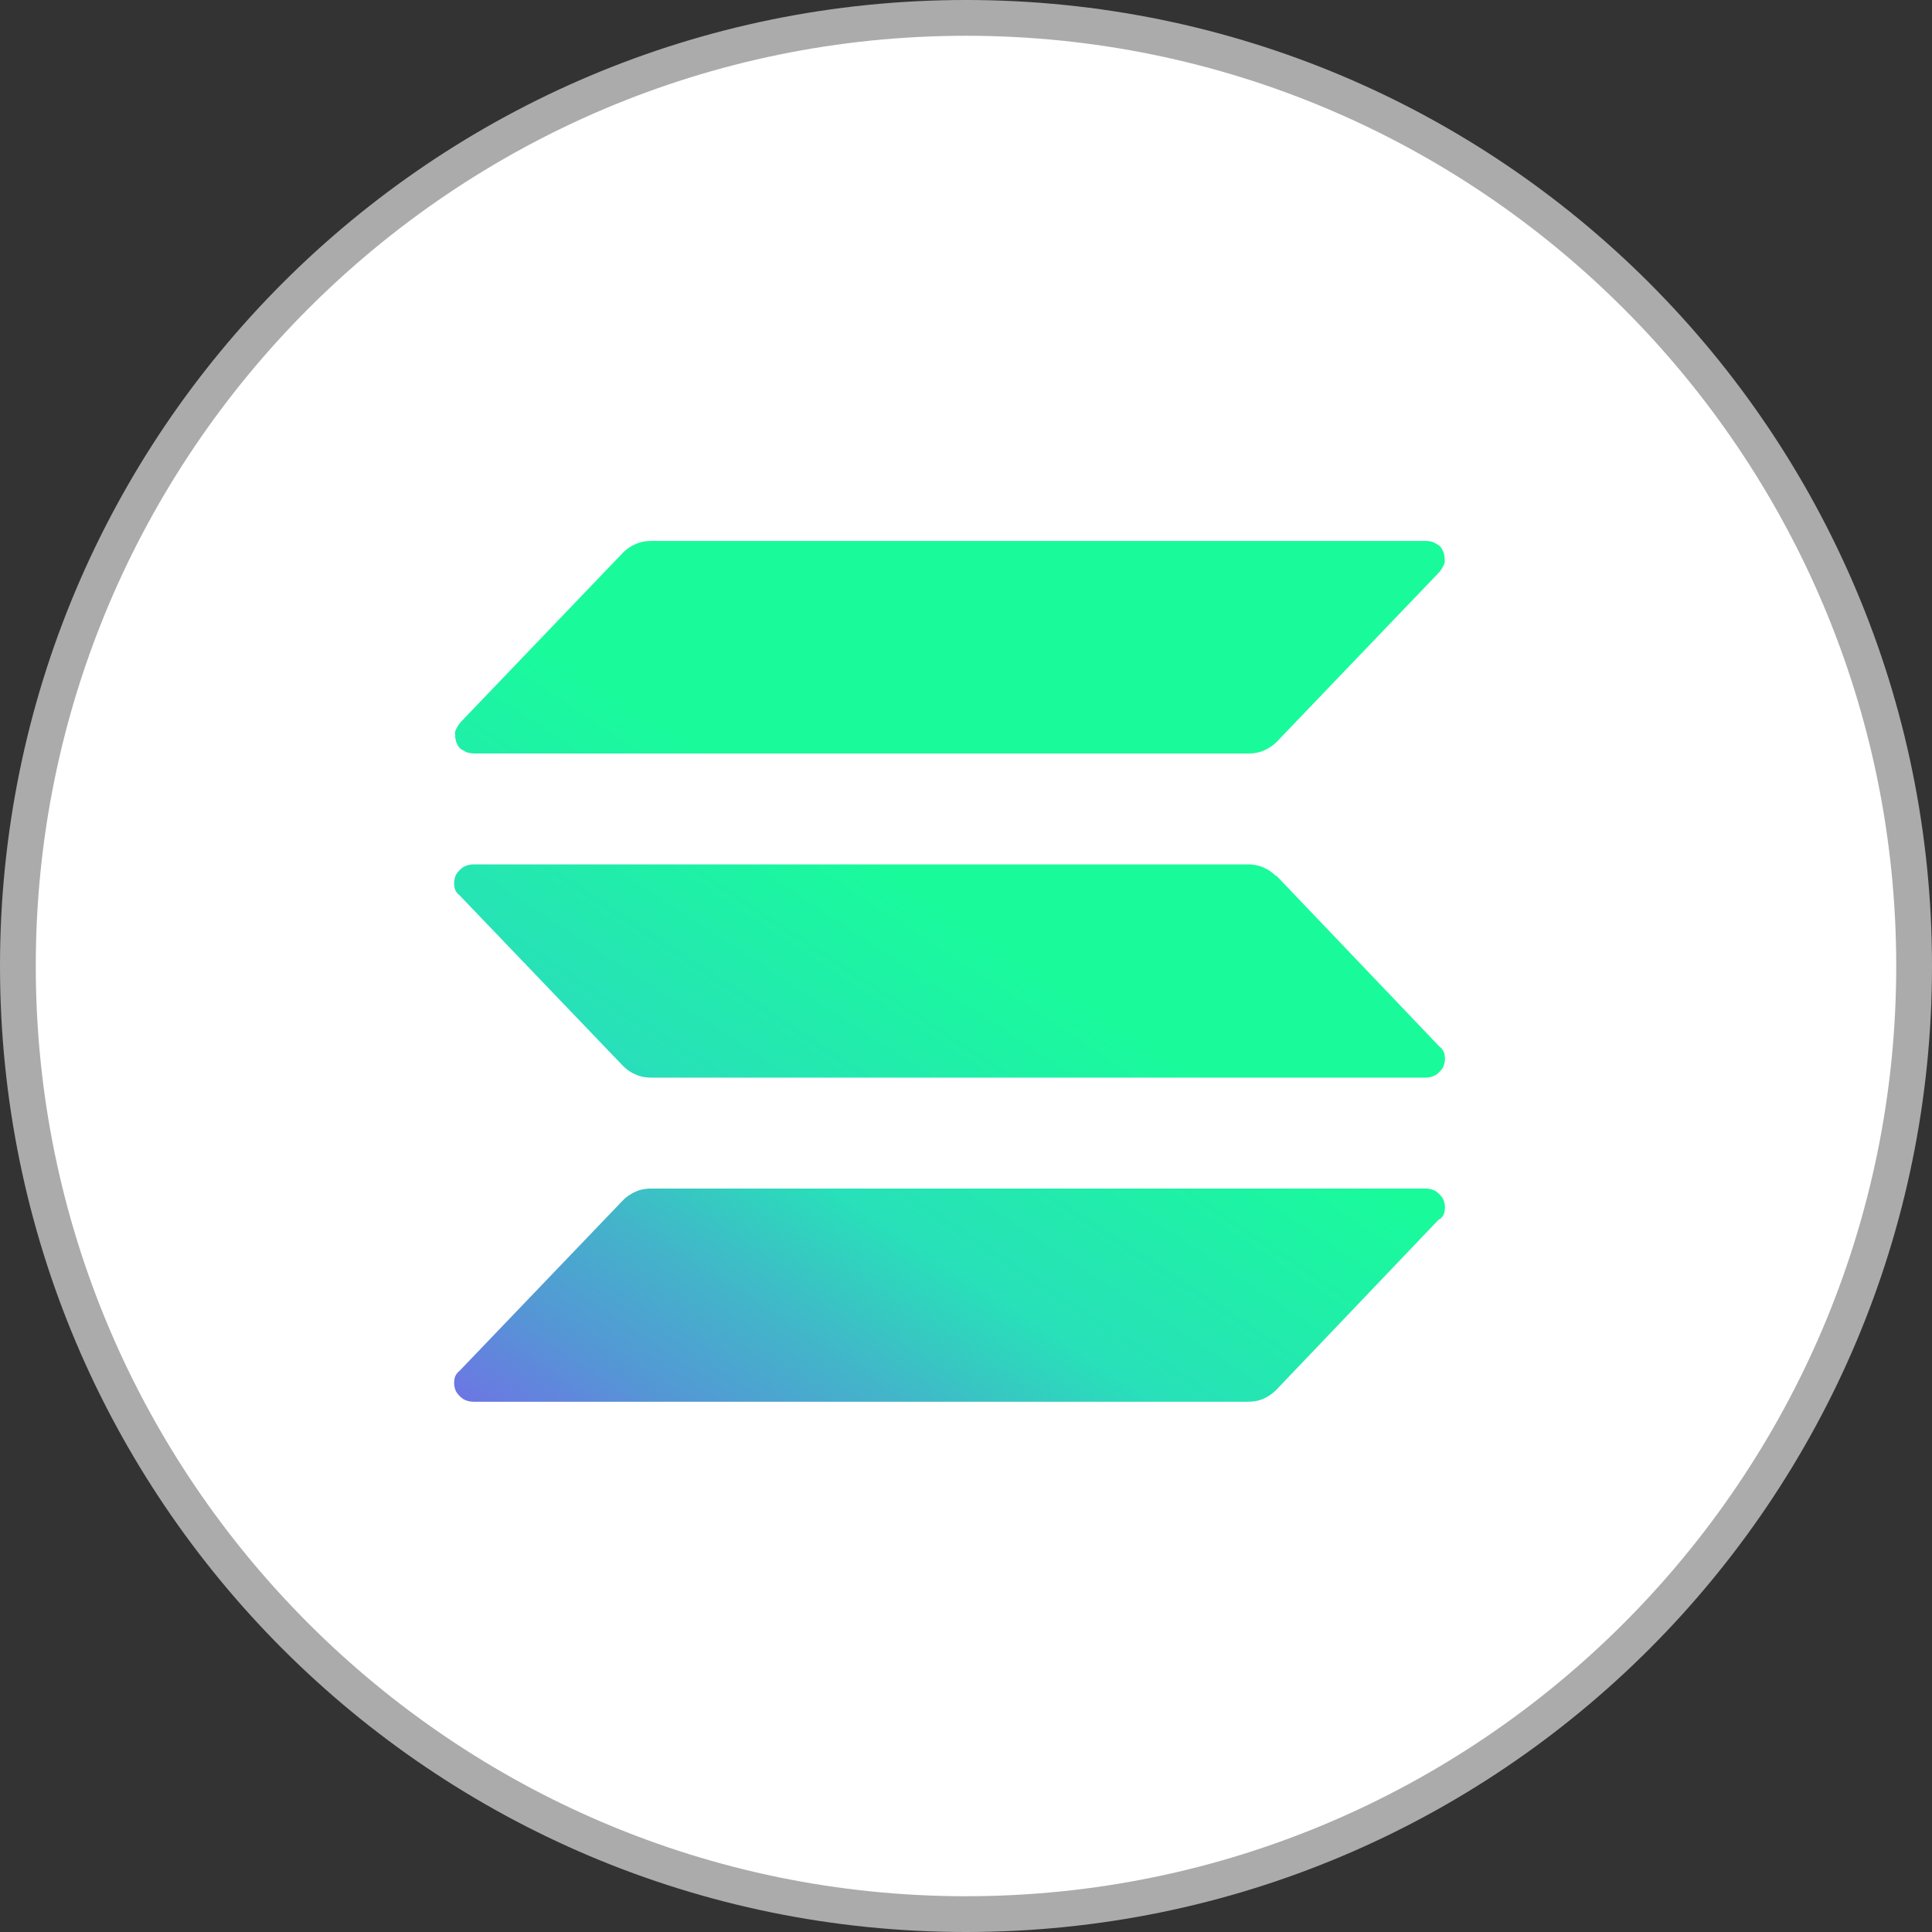 <svg width="64" height="64" viewBox="0 0 64 64" fill="none" xmlns="http://www.w3.org/2000/svg">
<rect x="0" y="0" width="64" height="64" fill="#333333" stroke="none"/>
<g clip-path="url(#clip0_93_2324)">
<path d="M32 63.408C49.346 63.408 63.408 49.346 63.408 32C63.408 14.654 49.346 0.593 32 0.593C14.654 0.593 0.593 14.654 0.593 32C0.593 49.346 14.654 63.408 32 63.408Z" fill="white"/>
<path d="M32 1.185C48.996 1.185 62.815 15.004 62.815 32C62.815 48.996 48.996 62.815 32 62.815C15.004 62.815 1.185 48.996 1.185 32C1.185 15.004 15.004 1.185 32 1.185ZM32 0C14.317 0 0 14.317 0 32C0 49.683 14.317 64 32 64C49.683 64 64 49.683 64 32C64 14.317 49.683 0 32 0Z" fill="#ABABAB"/>
<path d="M47.668 40.391L42.264 46.056C42.145 46.175 42.003 46.27 41.837 46.341C41.671 46.412 41.505 46.435 41.339 46.435H15.692C15.573 46.435 15.455 46.412 15.336 46.341C15.241 46.27 15.147 46.175 15.099 46.08C15.052 45.961 15.028 45.843 15.052 45.724C15.052 45.606 15.123 45.487 15.218 45.416L20.646 39.751C20.764 39.633 20.907 39.538 21.073 39.467C21.238 39.395 21.404 39.372 21.57 39.372H47.218C47.336 39.372 47.455 39.395 47.573 39.467C47.668 39.538 47.763 39.633 47.81 39.727C47.858 39.846 47.881 39.964 47.858 40.083C47.858 40.201 47.787 40.32 47.692 40.391H47.668ZM42.264 29.013C42.145 28.895 42.003 28.8 41.837 28.729C41.671 28.658 41.505 28.634 41.339 28.634H15.692C15.573 28.634 15.455 28.658 15.336 28.729C15.241 28.8 15.147 28.895 15.099 28.99C15.052 29.108 15.028 29.227 15.052 29.345C15.052 29.464 15.123 29.582 15.218 29.653L20.646 35.318C20.764 35.437 20.907 35.532 21.073 35.603C21.238 35.674 21.404 35.698 21.57 35.698H47.218C47.336 35.698 47.455 35.674 47.573 35.603C47.668 35.532 47.763 35.437 47.81 35.342C47.858 35.224 47.881 35.105 47.858 34.987C47.858 34.868 47.787 34.75 47.692 34.678L42.287 29.013H42.264ZM15.692 24.96H41.363C41.529 24.96 41.695 24.936 41.861 24.865C42.027 24.794 42.169 24.699 42.287 24.581L47.692 18.939C47.692 18.939 47.834 18.75 47.858 18.631C47.858 18.512 47.858 18.394 47.81 18.276C47.763 18.157 47.692 18.062 47.573 18.015C47.478 17.944 47.36 17.92 47.241 17.92H21.57C21.404 17.92 21.238 17.944 21.073 18.015C20.907 18.086 20.764 18.181 20.646 18.299L15.241 23.941C15.241 23.941 15.099 24.13 15.075 24.249C15.075 24.367 15.075 24.486 15.123 24.604C15.17 24.723 15.241 24.818 15.36 24.865C15.455 24.936 15.597 24.96 15.716 24.96H15.692Z" fill="url(#paint0_linear_93_2324)"/>
</g>
<defs>
<linearGradient id="paint0_linear_93_2324" x1="-2.152" y1="54.224" x2="19.666" y2="20.918" gradientUnits="userSpaceOnUse">
<stop offset="0.08" stop-color="#9945FF"/>
<stop offset="0.3" stop-color="#8752F3"/>
<stop offset="0.5" stop-color="#5497D5"/>
<stop offset="0.6" stop-color="#43B4CA"/>
<stop offset="0.72" stop-color="#28E0B9"/>
<stop offset="0.97" stop-color="#19FB9B"/>
</linearGradient>
<clipPath id="clip0_93_2324">
<rect width="64" height="64" fill="white"/>
</clipPath>
</defs>
</svg>
